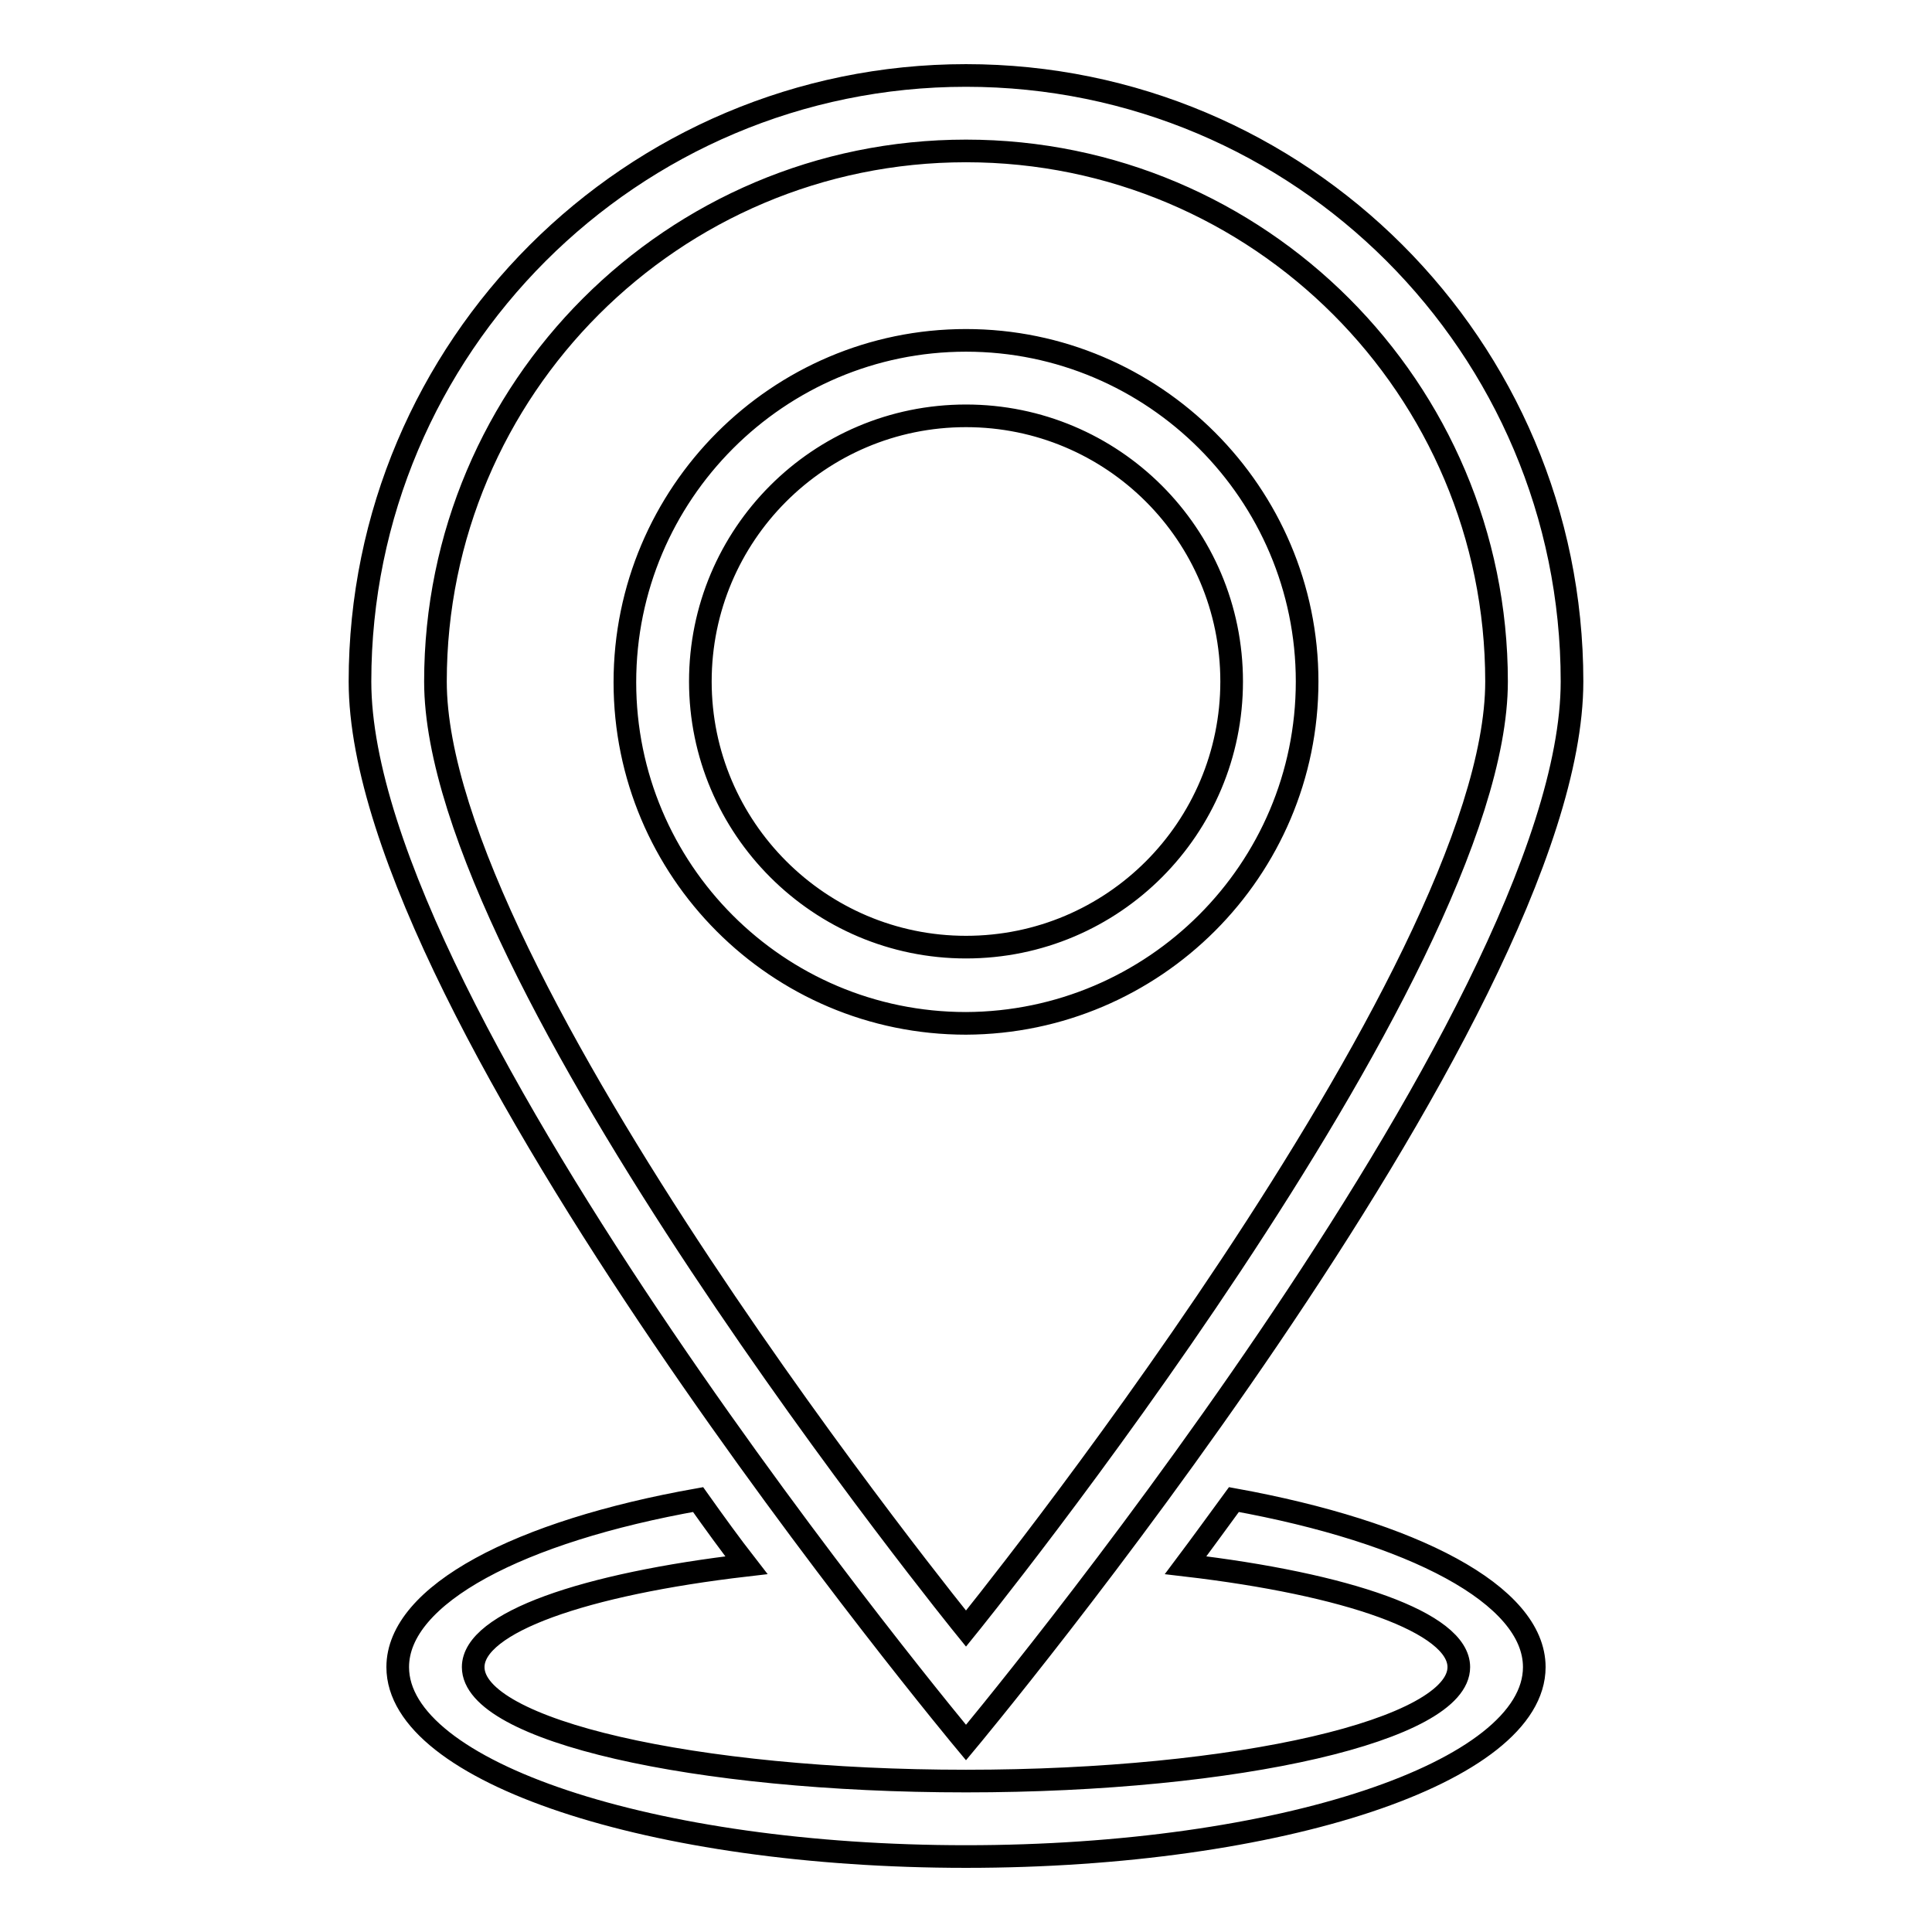 <?xml version="1.0" encoding="utf-8"?>
<!-- Svg Vector Icons : http://www.onlinewebfonts.com/icon -->
<!DOCTYPE svg PUBLIC "-//W3C//DTD SVG 1.1//EN" "http://www.w3.org/Graphics/SVG/1.1/DTD/svg11.dtd">
<svg version="1.1" xmlns="http://www.w3.org/2000/svg" xmlns:xlink="http://www.w3.org/1999/xlink" x="0px" y="0px" viewBox="0 0 256 256" enable-background="new 0 0 256 256" xml:space="preserve">
<g><g><path stroke-width="3" fill-opacity="0" stroke="#000000"  d="M173.2,90.3c0-24.9-20.3-45.2-45.2-45.2S82.8,65.4,82.8,90.4c0,24.9,20.2,45.2,45.2,45.2C152.9,135.5,173.2,115.3,173.2,90.3z M92.8,90.3c0-19.4,15.7-35.2,35.2-35.2c19.4,0,35.2,15.7,35.2,35.2c0,19.4-15.7,35.2-35.2,35.2C108.6,125.5,92.8,109.7,92.8,90.3z M208.3,90.3c0-44.4-36-80.3-80.3-80.3S47.7,46,47.7,90.3S128,230.9,128,230.9S208.3,134.7,208.3,90.3z M128,20c38.8,0,70.3,31.5,70.3,70.3c0,38.8-70.3,125.5-70.3,125.5S57.7,129.2,57.7,90.3C57.7,51.5,89.2,20,128,20z M163.5,198.7c-2.2,3-4.3,5.9-6.4,8.7c21.4,2.5,36.2,7.6,36.2,13.5c0,8.3-29.2,15.1-65.3,15.1c-36,0-65.3-6.7-65.3-15.1c0-5.9,14.7-11,36.2-13.5c-2.1-2.7-4.2-5.6-6.4-8.7c-23.7,4.2-39.8,12.6-39.8,22.2c0,13.9,33.7,25.1,75.3,25.1c41.6,0,75.3-11.2,75.3-25.1C203.3,211.3,187.2,203,163.5,198.7z"/></g></g>
</svg>